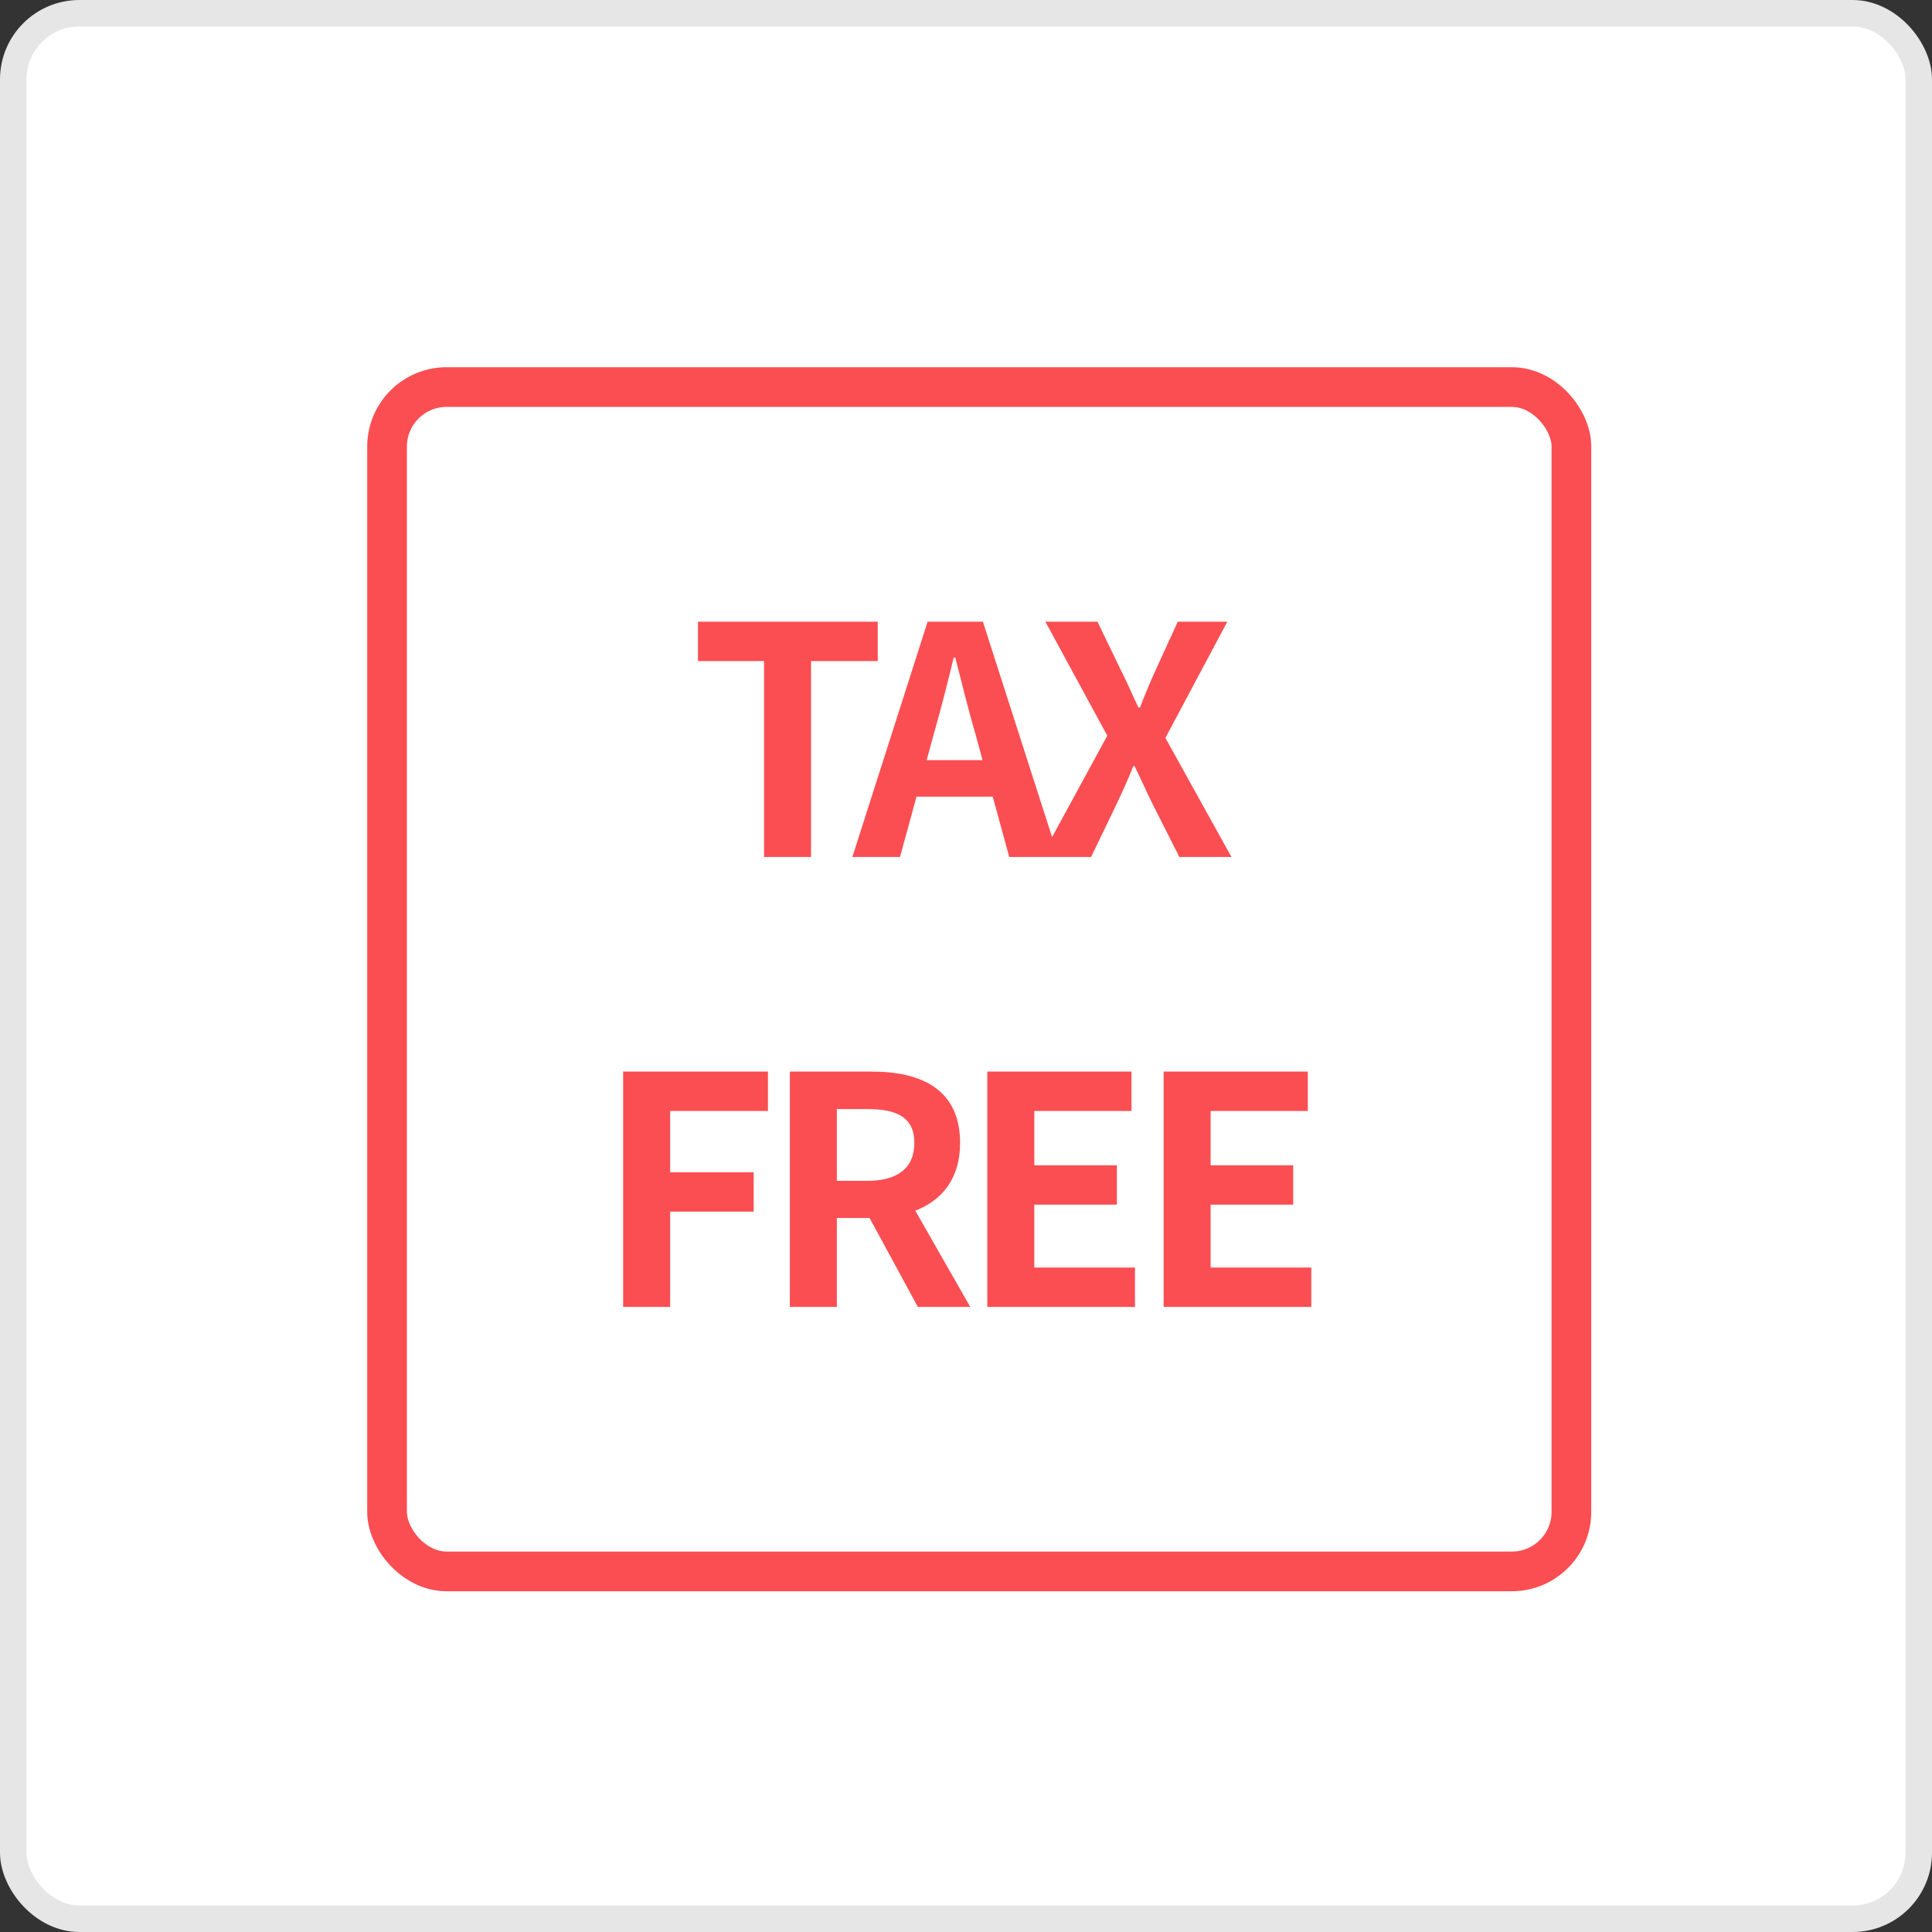 <svg width="146" height="146" viewBox="0 0 146 146" fill="none" xmlns="http://www.w3.org/2000/svg">
<rect x="0" y="0" width="146" height="146" fill="#333333" stroke="none"/>
<rect x="1" y="1" width="144" height="144" rx="5" fill="white" stroke="#E6E6E6" stroke-width="2"/>
<path d="M57.738 64.763V49.955H52.746V46.979H66.33V49.955H61.29V64.763H57.738ZM70.556 55.499L70.028 57.443H74.252L73.724 55.499C73.172 53.651 72.692 51.611 72.188 49.691H72.068C71.612 51.635 71.084 53.651 70.556 55.499ZM64.412 64.763L70.1 46.979H74.276L79.988 64.763H76.268L75.02 60.203H69.26L68.012 64.763H64.412ZM78.685 64.763L83.677 55.595L78.997 46.979H82.933L84.709 50.651C85.141 51.491 85.501 52.355 86.029 53.459H86.149C86.581 52.355 86.941 51.491 87.325 50.651L89.005 46.979H92.749L88.069 55.763L93.061 64.763H89.125L87.133 60.827C86.677 59.915 86.269 58.979 85.741 57.899H85.645C85.213 58.979 84.781 59.915 84.349 60.827L82.453 64.763H78.685ZM47.09 98.763V80.979H58.034V83.955H50.642V88.587H56.954V91.563H50.642V98.763H47.09ZM59.689 98.763V80.979H65.881C69.601 80.979 72.553 82.299 72.553 86.379C72.553 89.043 71.209 90.699 69.169 91.491L73.321 98.763H69.361L65.713 92.043H63.241V98.763H59.689ZM63.241 89.235H65.545C67.825 89.235 69.097 88.275 69.097 86.379C69.097 84.459 67.825 83.811 65.545 83.811H63.241V89.235ZM74.609 98.763V80.979H85.505V83.955H78.161V88.059H84.401V91.035H78.161V95.787H85.769V98.763H74.609ZM87.934 98.763V80.979H98.83V83.955H91.486V88.059H97.726V91.035H91.486V95.787H99.094V98.763H87.934Z" fill="#FB4E52"/>
<rect x="29.25" y="29.25" width="89.5" height="89.5" rx="4.5" stroke="#FB4E52" stroke-width="3"/>
</svg>
